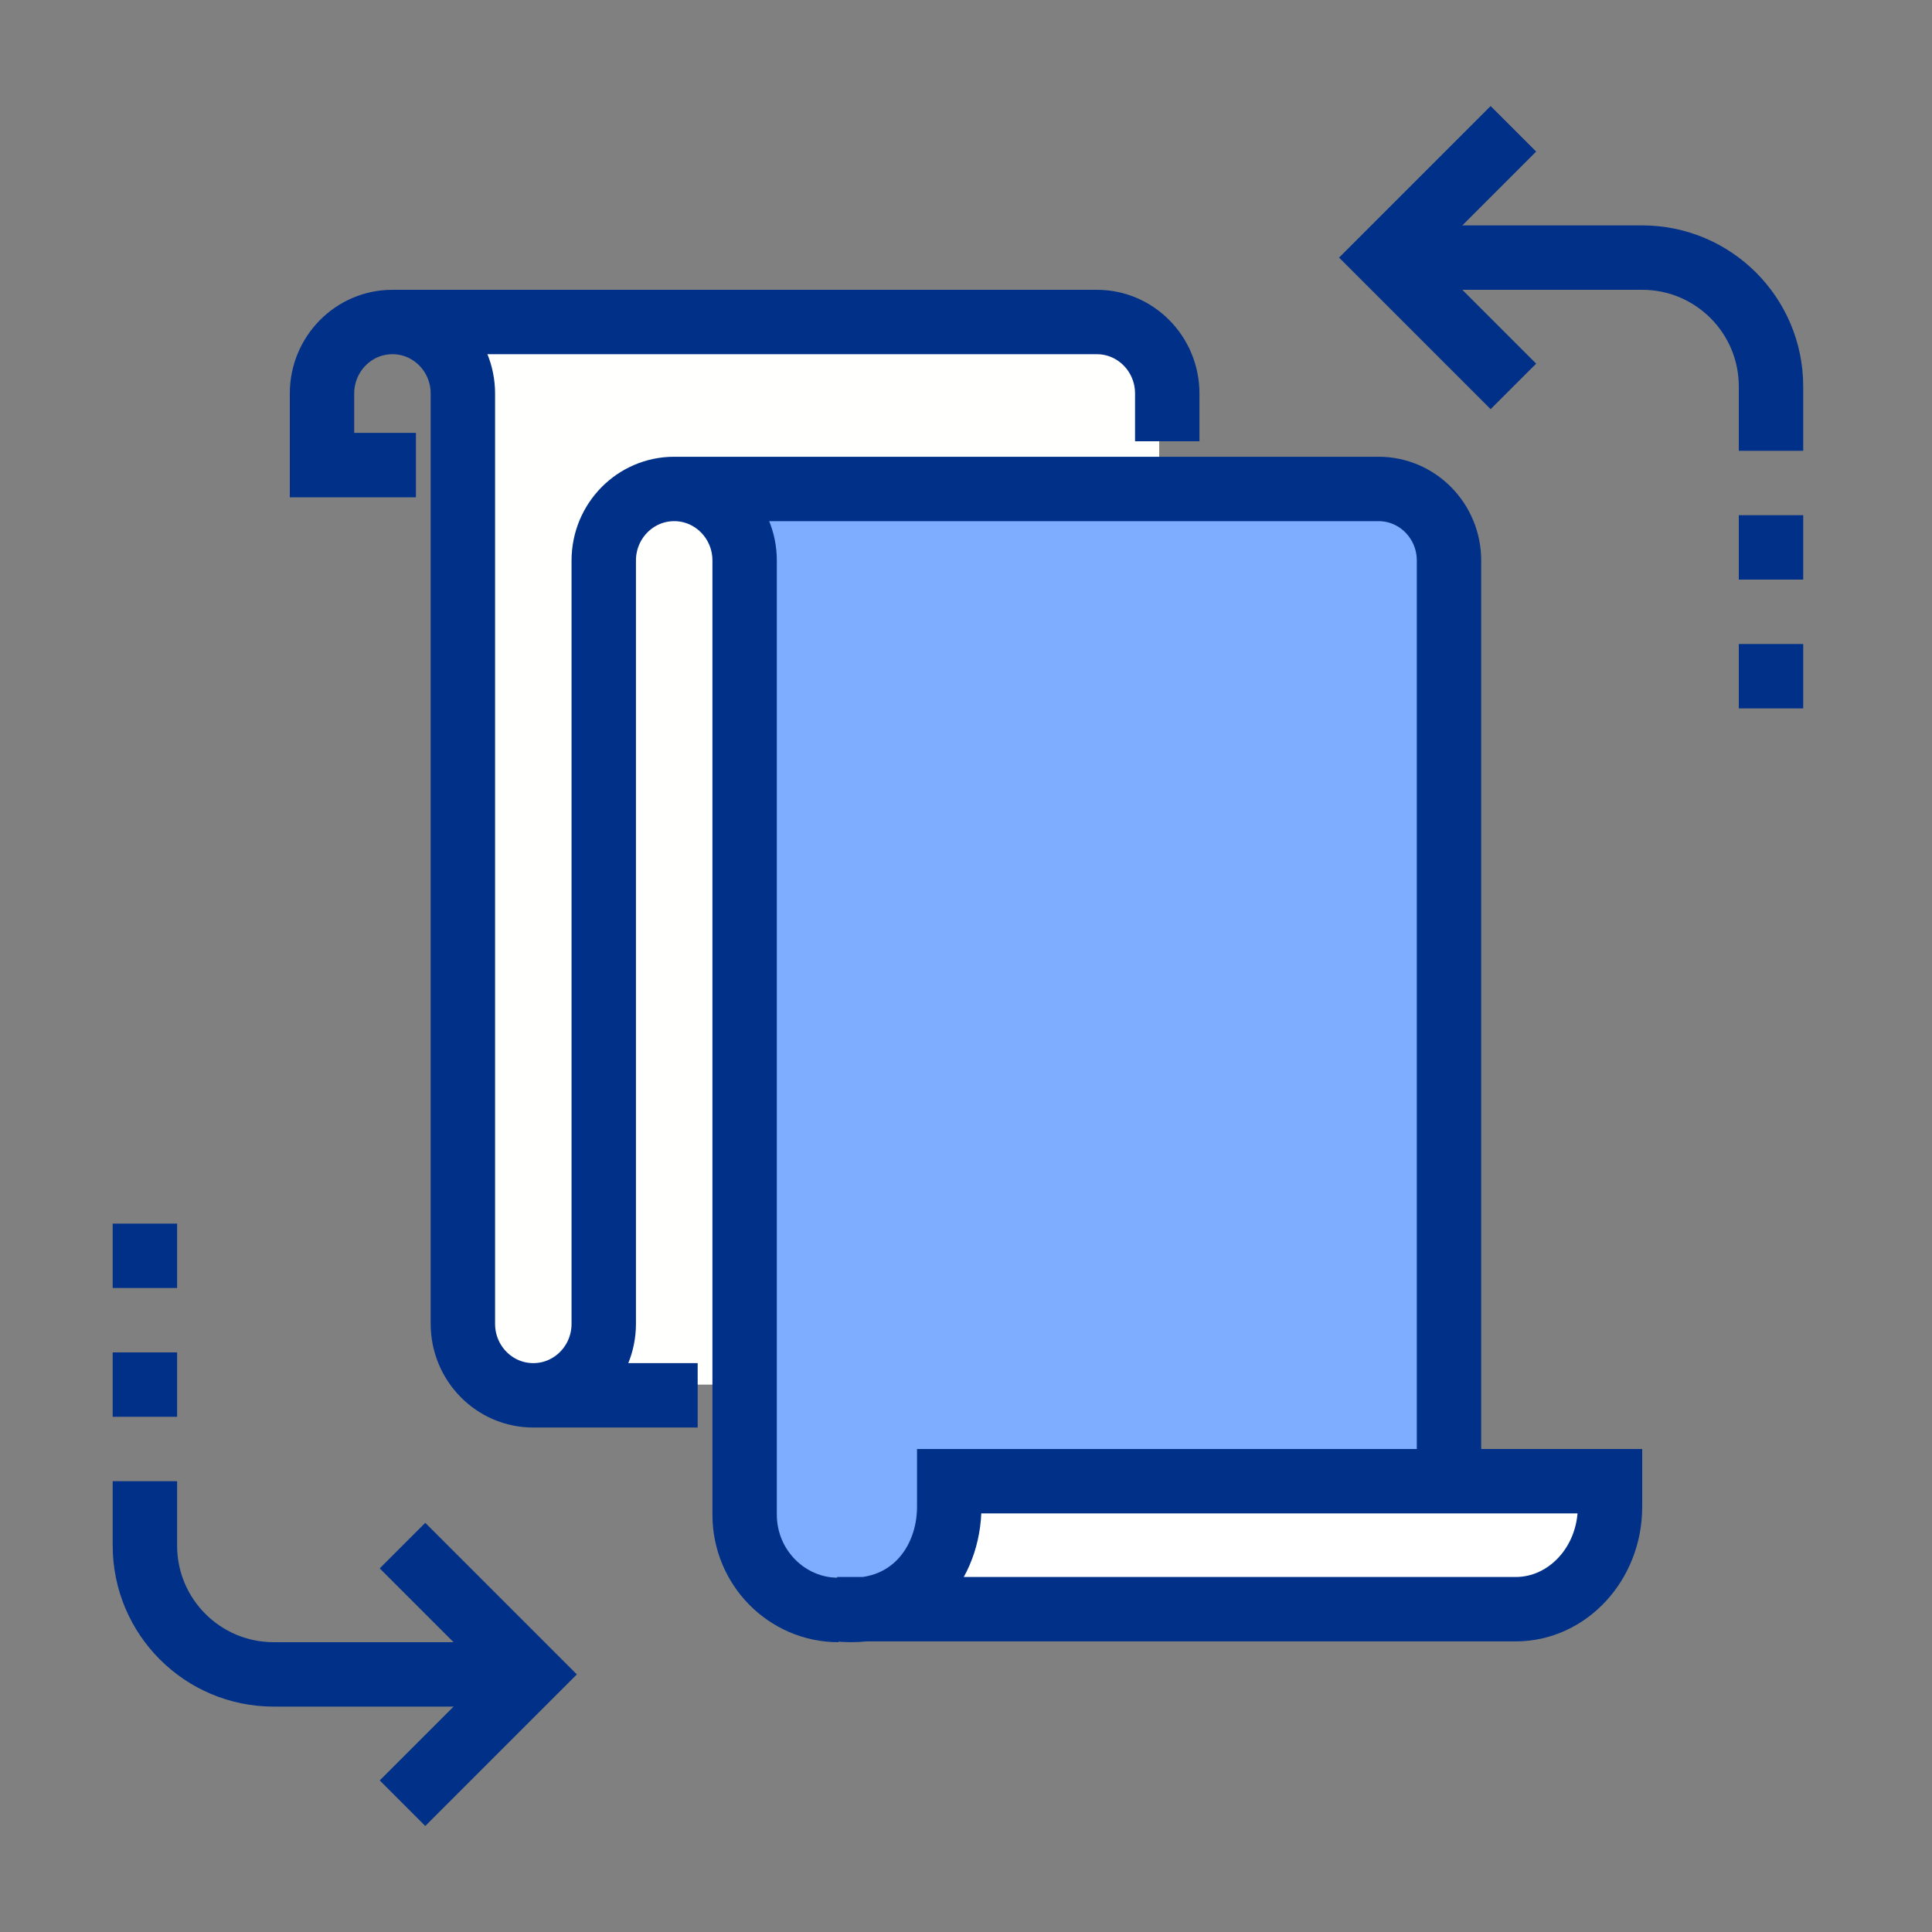<?xml version="1.0" encoding="UTF-8"?>
<svg width="60px" height="60px" viewBox="0 0 60 60" version="1.1" xmlns="http://www.w3.org/2000/svg" xmlns:xlink="http://www.w3.org/1999/xlink">
    <rect x="0" y="0" width="60" height="60" fill="#808080" stroke="none"/>
    <title>Set Up recurring transfer</title>
    <g id="Page-1" stroke="none" stroke-width="1" fill="none" fill-rule="evenodd">
        <g id="Artboard" transform="translate(-2776, -176)">
            <g id="Card-Copy-17" transform="translate(2746, 136)">
                <g id="Set-Up-recurring-transfer" transform="translate(30, 40)">
                    <rect id="Rectangle" x="0" y="0" width="60" height="60"></rect>
                    <g id="Group-9" transform="translate(10.25, 47) rotate(-90) translate(-10.25, -47) translate(1.25, 40.75)" stroke="#003087" stroke-width="2">
                        <path d="M10,0.5 L8,0.5 C5.791,0.5 4,2.291 4,4.5 L4,12.5" id="Stroke-15"></path>
                        <line x1="12" y1="0.5" x2="14" y2="0.5" id="Stroke-25"></line>
                        <line x1="16" y1="0.5" x2="18" y2="0.5" id="Stroke-26"></line>
                        <polyline id="Stroke-16" points="0 8.5 4 12.5 8 8.5"></polyline>
                    </g>
                    <g id="Group-9-Copy" transform="translate(49.25, 13) scale(-1, -1) rotate(-90) translate(-49.25, -13) translate(40.25, 6.75)" stroke="#003087" stroke-width="2">
                        <path d="M10,0.5 L8,0.5 C5.791,0.5 4,2.291 4,4.5 L4,12.5" id="Stroke-15"></path>
                        <line x1="12" y1="0.5" x2="14" y2="0.5" id="Stroke-25"></line>
                        <line x1="16" y1="0.5" x2="18" y2="0.5" id="Stroke-26"></line>
                        <polyline id="Stroke-16" points="0 8.5 4 12.5 8 8.5"></polyline>
                    </g>
                    <g id="Group-14" transform="translate(10, 10)">
                        <path d="M23.818,0 L2,0 C3.205,0 4.182,0.985 4.182,2.2 L4.182,30.067 C4.182,31.687 5.484,33 7.091,33 L26,33 L26,2.2 C26,0.985 25.023,0 23.818,0" id="Fill-36" fill="#FFFFFE"></path>
                        <path d="M32.818,5 L11,5 C12.205,5 13.182,5.972 13.182,7.17 L13.182,36.106 C13.182,37.704 14.484,39 16.091,39 L35,39 L35,7.17 C35,5.972 34.023,5 32.818,5" id="Fill-35" fill="#7EACFF"></path>
                        <path d="M6.562,33.333 L11.667,33.333 M10.938,5.185 L32.812,5.185 C34.021,5.185 35,6.18 35,7.407 L35,36.296 M2.188,0 L24.062,0 C25.271,0 26.25,0.995 26.25,2.222 L26.25,3.704 M16.042,40 C14.431,40 13.125,38.673 13.125,37.037 L13.125,7.407 C13.125,6.18 12.146,5.185 10.938,5.185 C9.729,5.185 8.75,6.18 8.75,7.407 L8.75,31.111 C8.75,32.339 7.771,33.333 6.562,33.333 C5.354,33.333 4.375,32.339 4.375,31.111 L4.375,2.222 C4.375,0.995 3.396,0 2.188,0 C0.979,0 0,0.995 0,2.222 L0,4.444 L2.917,4.444" id="Stroke-37" stroke="#003087" stroke-width="2"></path>
                        <path d="M19.479,36.795 L19.479,36 L40,36 L40,36.795 C40,38.551 38.687,39.975 37.068,39.975 L16,39.975 C18.244,40.224 19.479,38.551 19.479,36.795 Z" id="Stroke-40" stroke="#003087" stroke-width="2" fill="#FFFFFF"></path>
                    </g>
                </g>
            </g>
        </g>
    </g>
</svg>